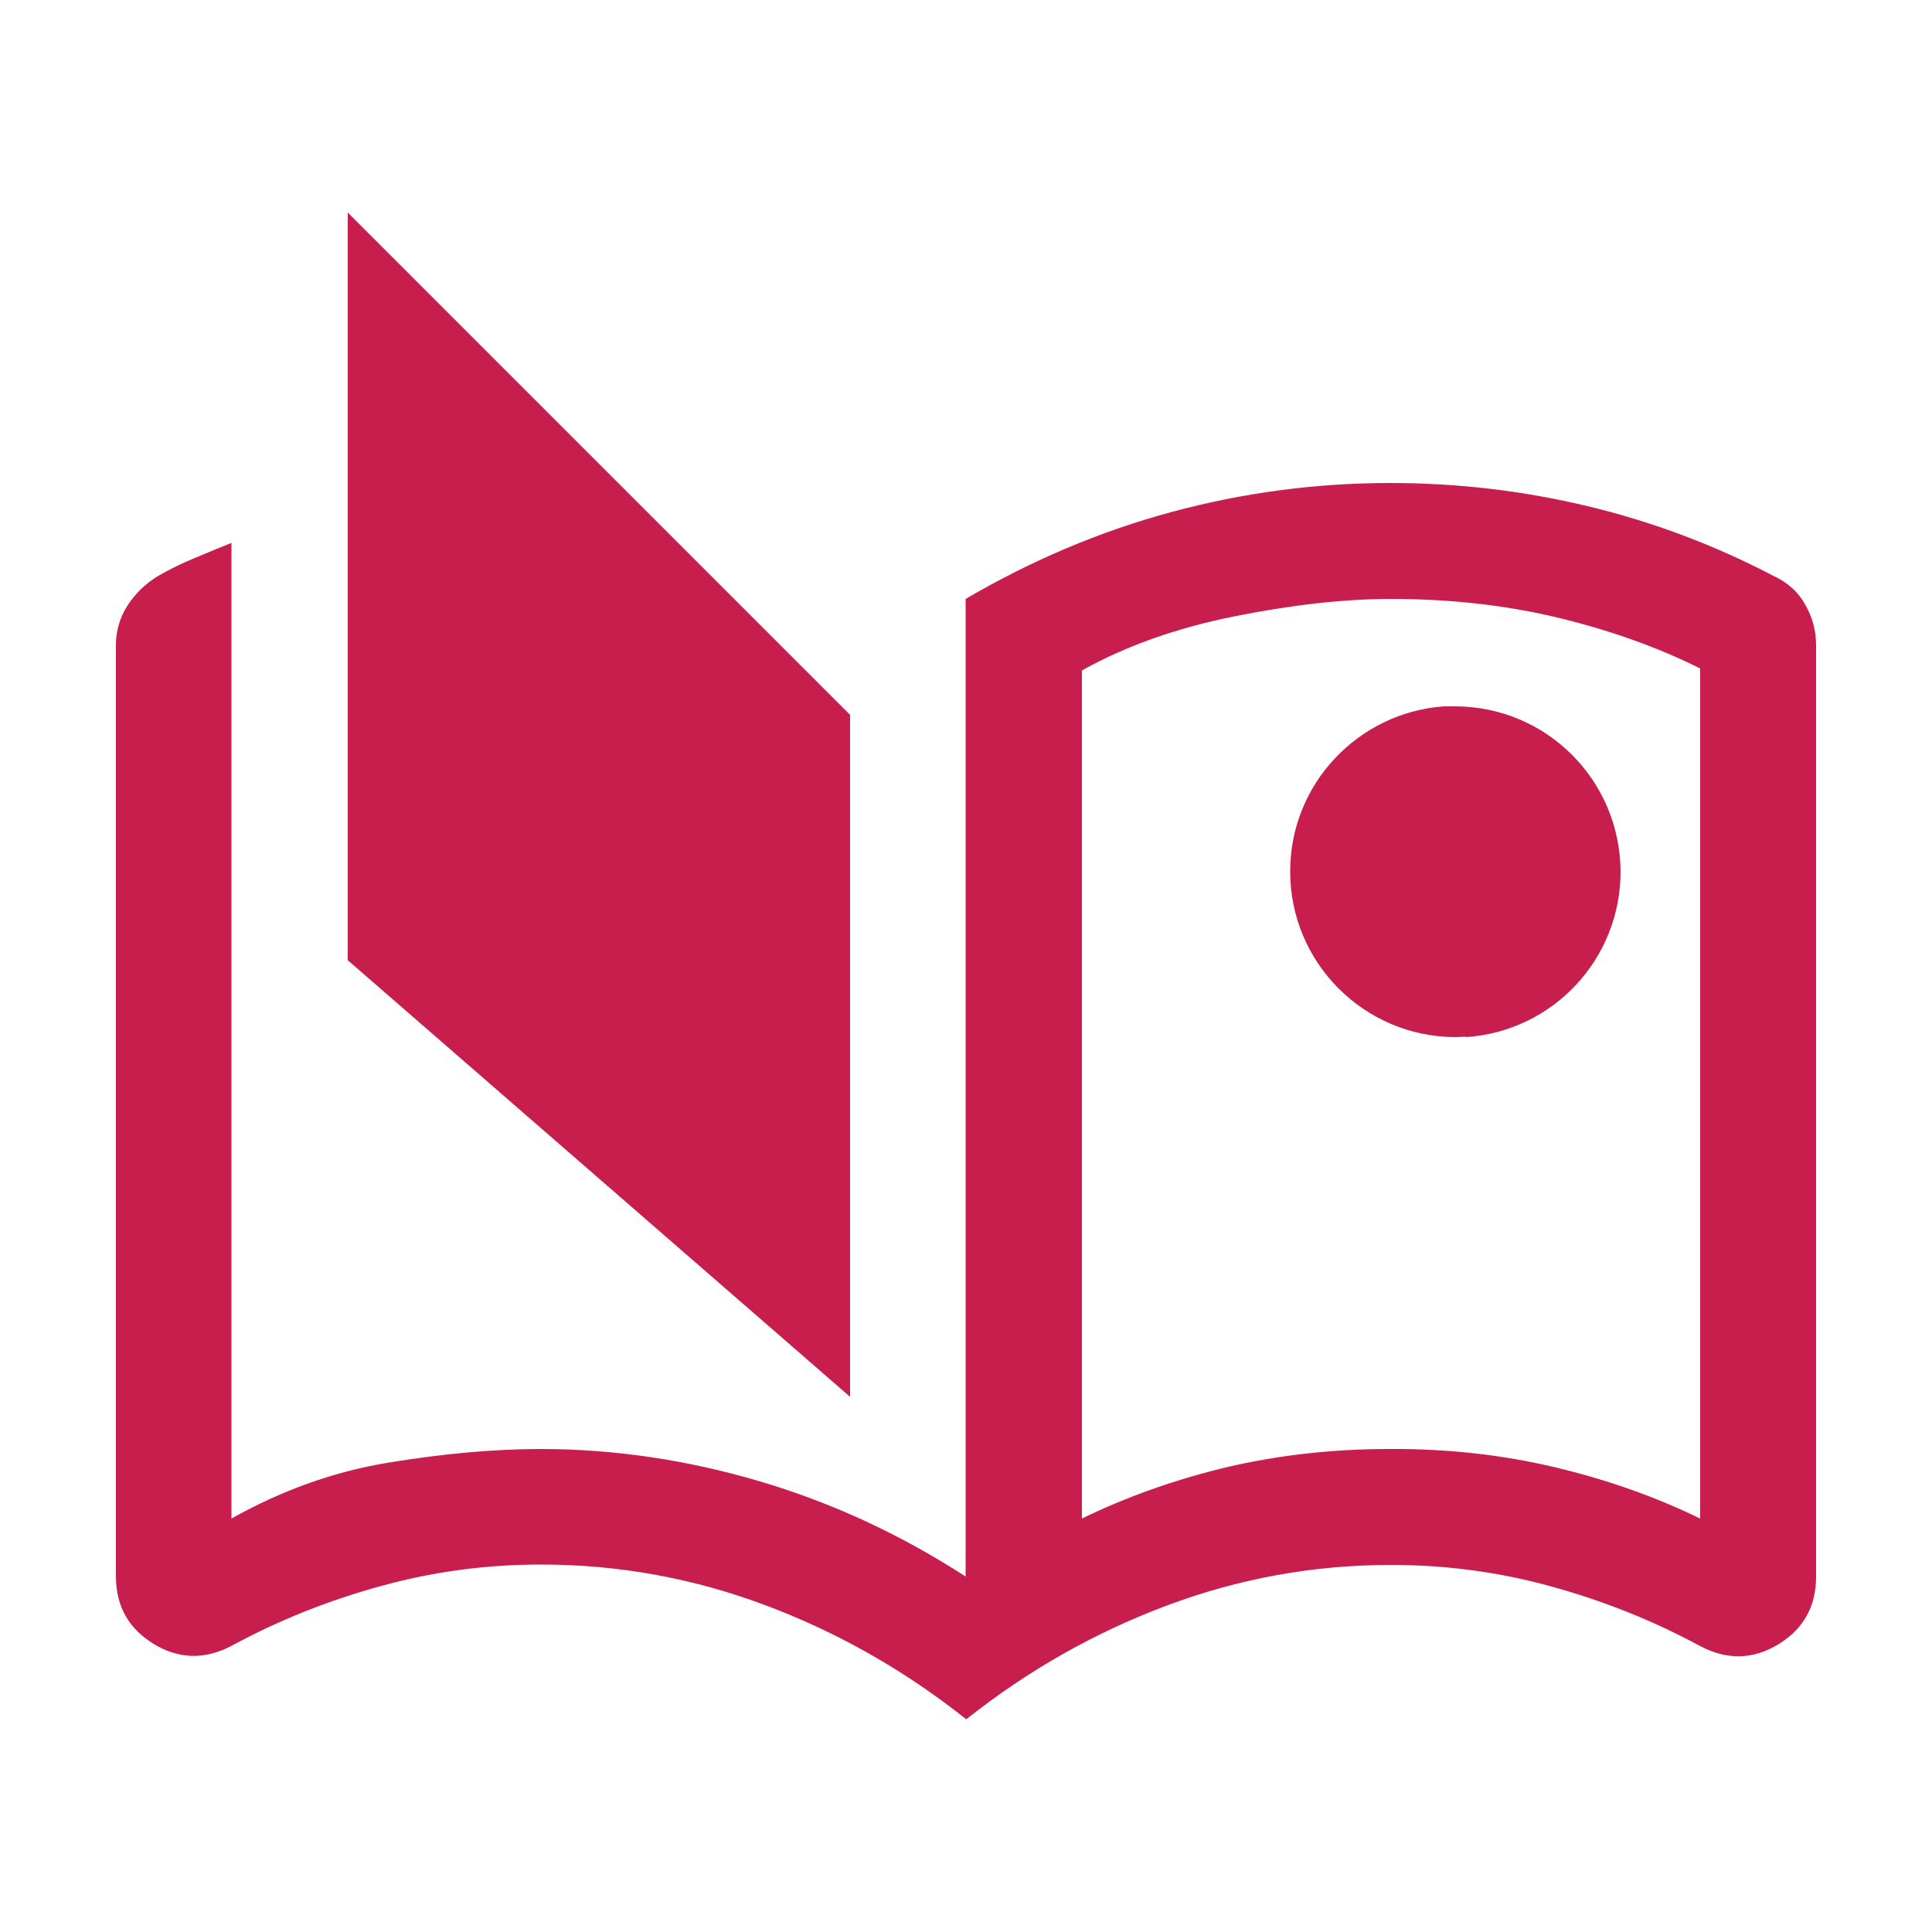 <?xml version="1.0" encoding="UTF-8"?> <svg xmlns="http://www.w3.org/2000/svg" id="Calque_1" data-name="Calque 1" viewBox="0 0 50 50"><defs><style> .cls-1 { fill: #c81e4e; } </style></defs><path class="cls-1" d="M25,44.5c1.6-1.27,3.33-2.25,5.2-2.95,1.87-.7,3.8-1.05,5.8-1.05,1.4,0,2.78,.18,4.12,.55,1.35,.37,2.64,.88,3.88,1.55,.7,.37,1.38,.35,2.03-.05,.65-.4,.97-.98,.97-1.75V16.7c0-.37-.09-.72-.28-1.05-.18-.33-.46-.58-.83-.75-1.53-.8-3.13-1.4-4.8-1.8-1.67-.4-3.37-.6-5.1-.6-1.93,0-3.82,.25-5.67,.75s-3.62,1.25-5.33,2.25v25.3c-1.7-1.1-3.48-1.92-5.35-2.47-1.87-.55-3.75-.83-5.65-.83-1.2,0-2.51,.12-3.92,.35-1.42,.23-2.78,.72-4.08,1.45V14.05c-.33,.13-.66,.27-.97,.4-.32,.13-.62,.28-.92,.45-.33,.2-.6,.46-.8,.77s-.3,.66-.3,1.02v24.1c0,.77,.32,1.35,.97,1.75,.65,.4,1.33,.42,2.03,.05,1.23-.67,2.53-1.18,3.88-1.55,1.35-.37,2.72-.55,4.12-.55,2,0,3.93,.35,5.8,1.05,1.87,.7,3.6,1.68,5.2,2.95Zm-3-8.35V18.5L9,5.5V24.85l13,11.3Zm6,3.15V17.35c1.13-.63,2.45-1.1,3.95-1.4,1.5-.3,2.85-.45,4.05-.45,1.57,0,3.03,.17,4.38,.5,1.35,.33,2.56,.77,3.62,1.3v22c-1.17-.57-2.42-1.01-3.77-1.33-1.35-.32-2.77-.48-4.28-.47-1.47,0-2.87,.16-4.2,.47-1.33,.32-2.58,.76-3.75,1.33Zm0,0v0Z"></path><path id="Tracé_3362" data-name="Tracé 3362" class="cls-1" d="M37.94,26.83c-.1,0-.19,.01-.28,.01-2.37-.01-4.28-1.94-4.27-4.3,0-2.24,1.75-4.1,3.98-4.26,.1,0,.19,0,.28,0,2.37,0,4.28,1.91,4.29,4.28,0,2.26-1.75,4.13-4,4.28"></path></svg> 